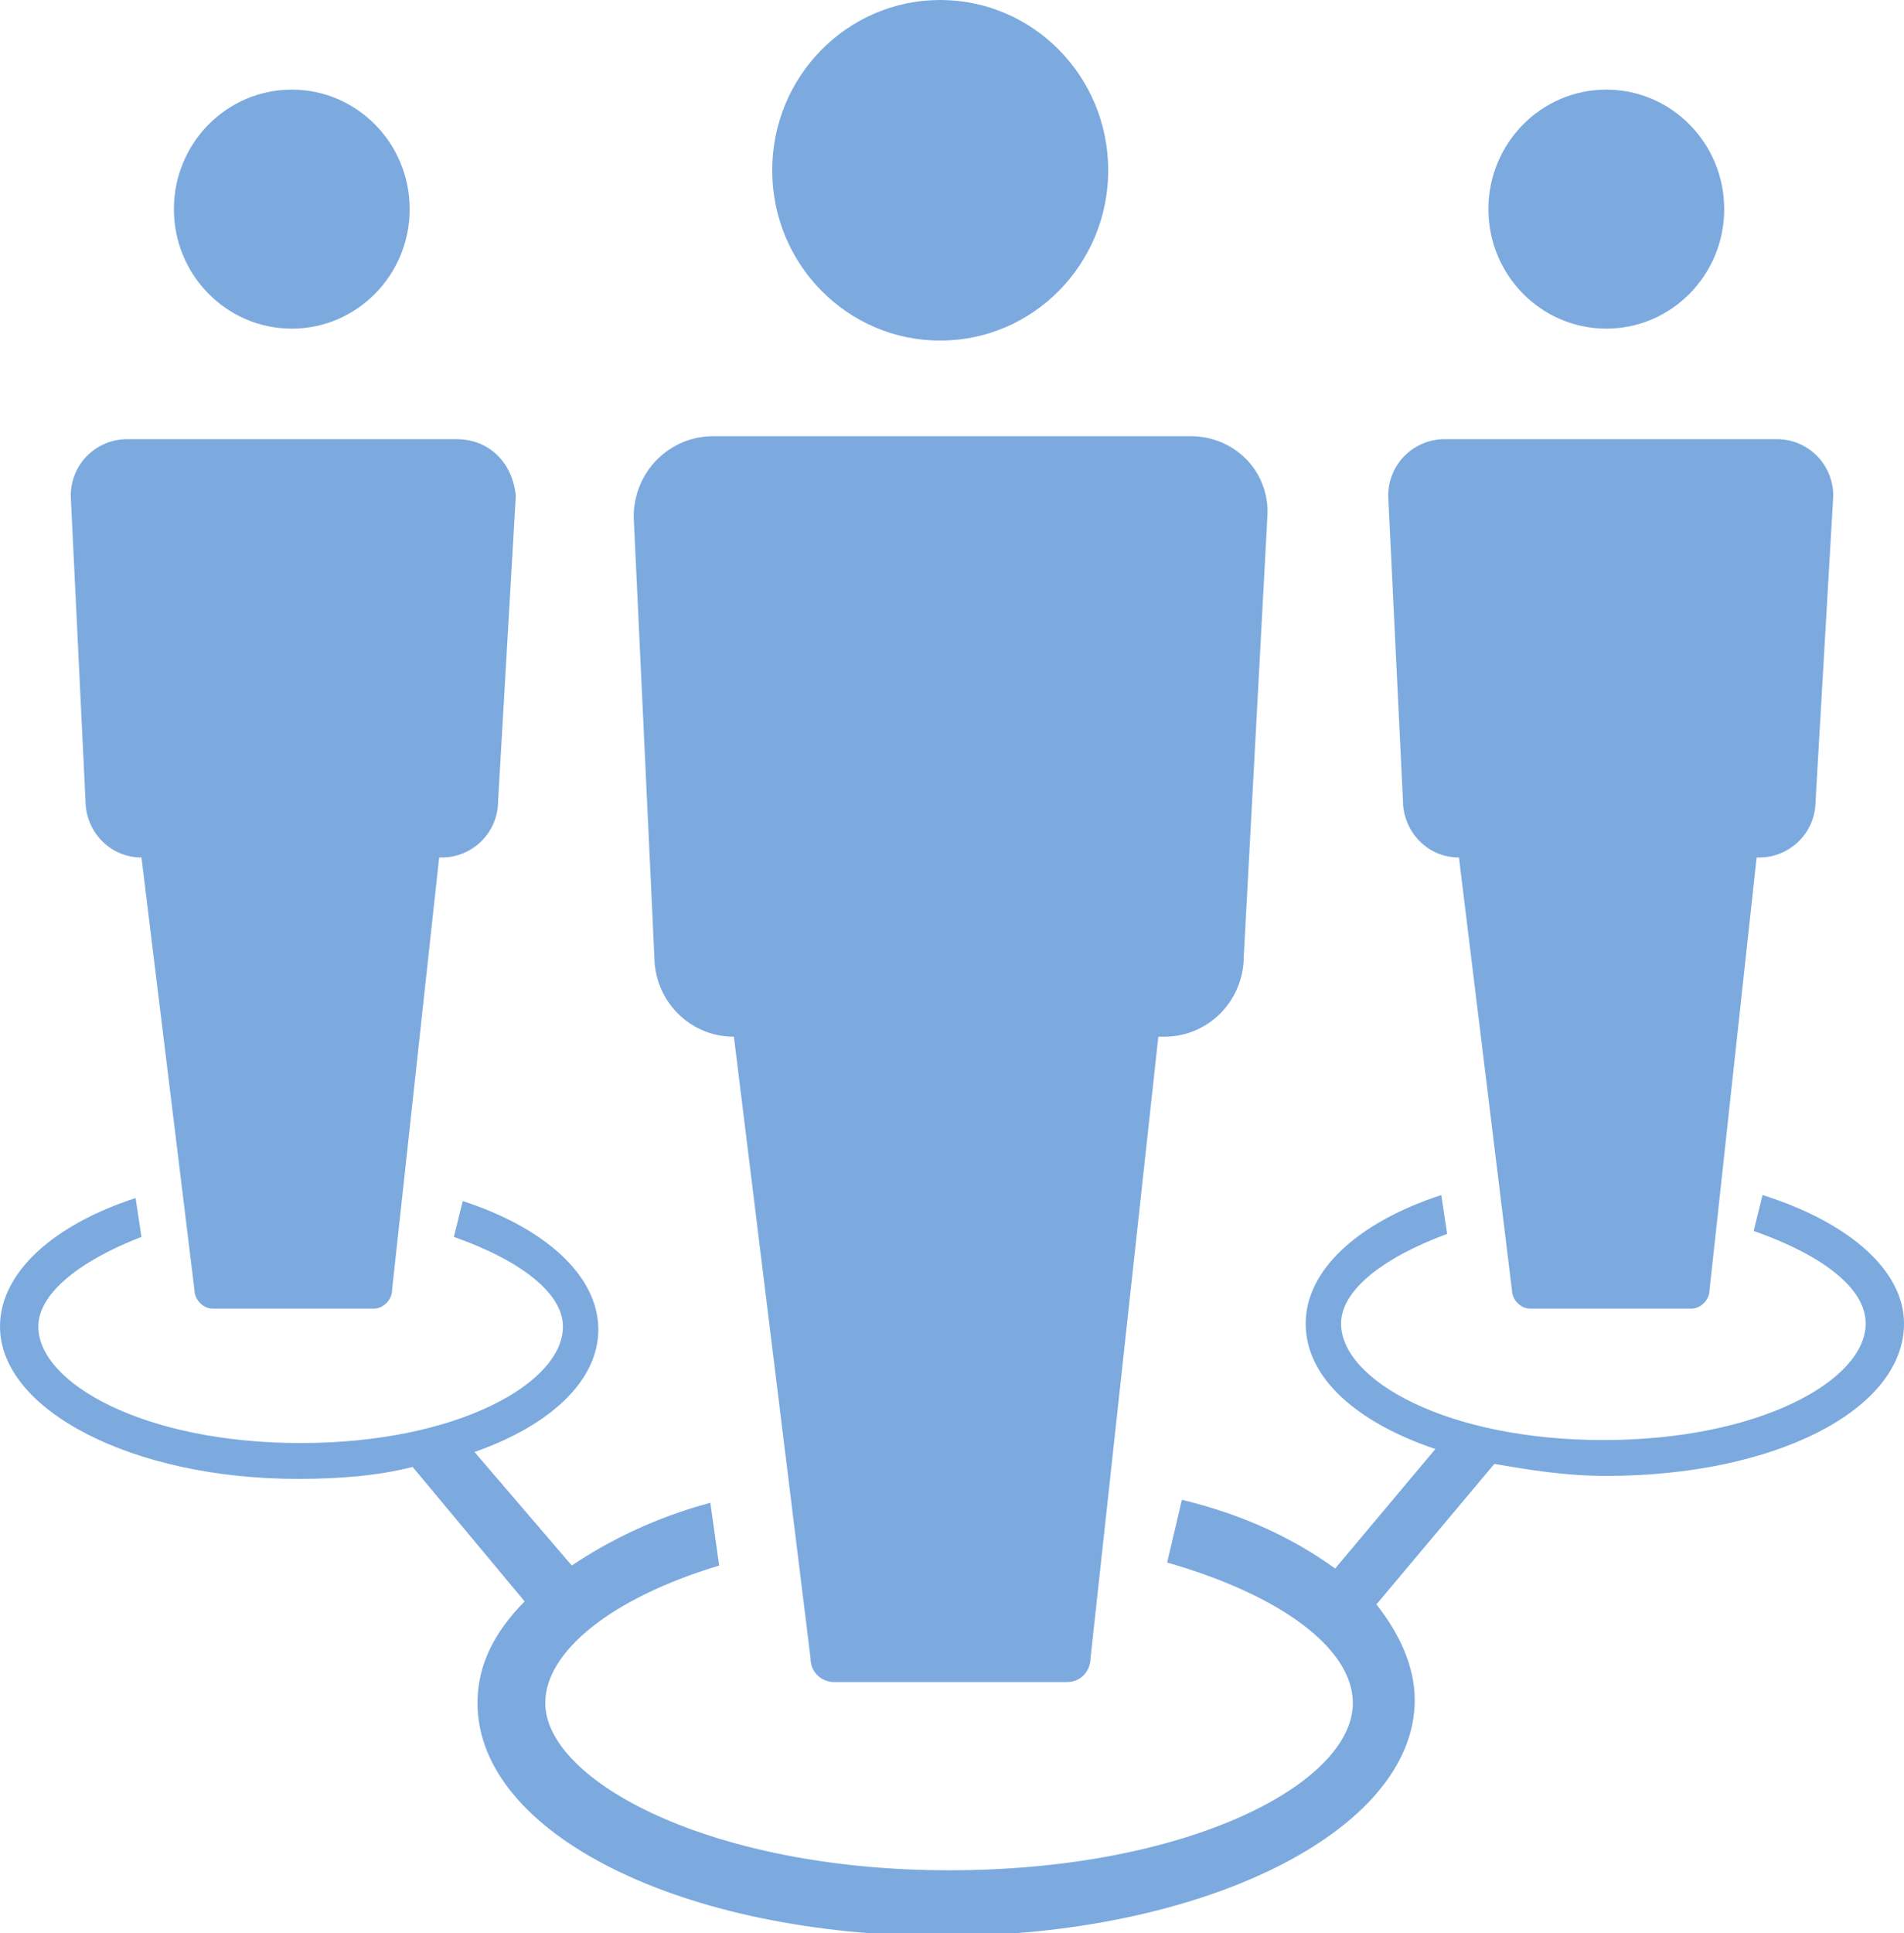 <svg width="135" height="137" viewBox="0 0 135 137" fill="none" xmlns="http://www.w3.org/2000/svg">
<g clip-path="url(#clip0_1646_277)">
<path d="M66.664 24.139C73.242 24.139 78.576 18.735 78.576 12.07C78.576 5.404 73.242 0 66.664 0C60.085 0 54.752 5.404 54.752 12.07C54.752 18.735 60.085 24.139 66.664 24.139Z" fill="#7CAADF"/>
<path d="M113.893 23.292C118.51 23.292 122.252 19.5 122.252 14.822C122.252 10.145 118.51 6.353 113.893 6.353C109.277 6.353 105.534 10.145 105.534 14.822C105.534 19.5 109.277 23.292 113.893 23.292Z" fill="#7CAADF"/>
<path d="M20.689 23.292C25.306 23.292 29.048 19.5 29.048 14.822C29.048 10.145 25.306 6.353 20.689 6.353C16.073 6.353 12.33 10.145 12.33 14.822C12.33 19.5 16.073 23.292 20.689 23.292Z" fill="#7CAADF"/>
<path d="M84.428 30.915H50.573C47.438 30.915 44.931 33.456 44.931 36.632L46.394 67.759C46.394 70.935 48.901 73.476 52.036 73.476L57.469 117.519C57.469 118.578 58.305 119.213 59.141 119.213H75.65C76.695 119.213 77.322 118.366 77.322 117.519L82.129 73.476H82.547C85.681 73.476 88.189 70.935 88.189 67.759L89.861 36.632C90.07 33.456 87.562 30.915 84.428 30.915Z" fill="#7CAADF"/>
<path d="M126.014 31.127H102.399C100.31 31.127 98.429 32.821 98.429 35.15L99.474 56.748C99.474 58.866 101.145 60.772 103.444 60.772L107.206 91.475C107.206 92.11 107.833 92.745 108.46 92.745H119.953C120.58 92.745 121.207 92.11 121.207 91.475L124.551 60.772H124.76C126.85 60.772 128.731 59.078 128.731 56.748L129.984 35.15C129.984 32.821 128.104 31.127 126.014 31.127Z" fill="#7CAADF"/>
<path d="M32.392 31.127H8.986C6.896 31.127 5.016 32.821 5.016 35.15L6.061 56.748C6.061 58.866 7.732 60.772 10.031 60.772L13.793 91.475C13.793 92.11 14.42 92.745 15.047 92.745H26.54C27.167 92.745 27.794 92.11 27.794 91.475L31.138 60.772H31.347C33.437 60.772 35.318 59.078 35.318 56.748L36.571 35.15C36.362 32.821 34.691 31.127 32.392 31.127Z" fill="#7CAADF"/>
<path d="M124.969 84.698L124.342 87.239C129.149 88.933 132.283 91.262 132.283 93.803C132.283 97.826 124.76 102.061 113.684 102.061C102.608 102.061 95.085 97.826 95.085 93.803C95.085 91.474 98.011 89.145 102.608 87.451L102.19 84.698C96.339 86.604 92.577 89.992 92.577 93.803C92.577 97.615 96.13 100.791 101.772 102.697L94.667 111.167C91.742 109.049 88.189 107.355 83.8 106.296L82.755 110.743C90.906 113.072 95.921 116.884 95.921 120.695C95.921 126.412 84.218 132.553 67.291 132.553C50.364 132.553 38.661 126.201 38.661 120.695C38.661 117.095 43.258 113.284 50.991 110.955L50.364 106.508C46.393 107.567 43.05 109.261 40.542 110.955L33.645 102.908C39.079 101.003 42.423 97.826 42.423 94.227C42.423 90.415 38.661 87.028 32.81 85.122L32.183 87.663C36.989 89.357 39.915 91.686 39.915 94.015C39.915 98.038 32.392 102.273 21.316 102.273C10.24 102.273 2.717 98.038 2.717 94.015C2.717 91.686 5.642 89.357 10.031 87.663L9.613 84.91C3.762 86.816 0 90.204 0 94.015C0 99.944 9.404 104.814 21.107 104.814C24.032 104.814 26.749 104.602 29.257 103.967L37.198 113.496C35.108 115.613 33.855 117.942 33.855 120.695C33.855 130.012 48.483 137.211 66.873 137.211C85.263 137.211 100.31 129.8 100.31 120.483C100.31 118.154 99.265 115.825 97.593 113.708L105.952 103.755C108.46 104.179 110.968 104.602 113.893 104.602C125.805 104.602 135 99.944 135 93.803C135 89.992 131.029 86.604 124.969 84.698Z" fill="#7CAADF"/>
</g>
<defs>
<clipPath id="clip0_1646_277">
<rect width="135" height="137" fill="white"/>
</clipPath>
</defs>
</svg>
